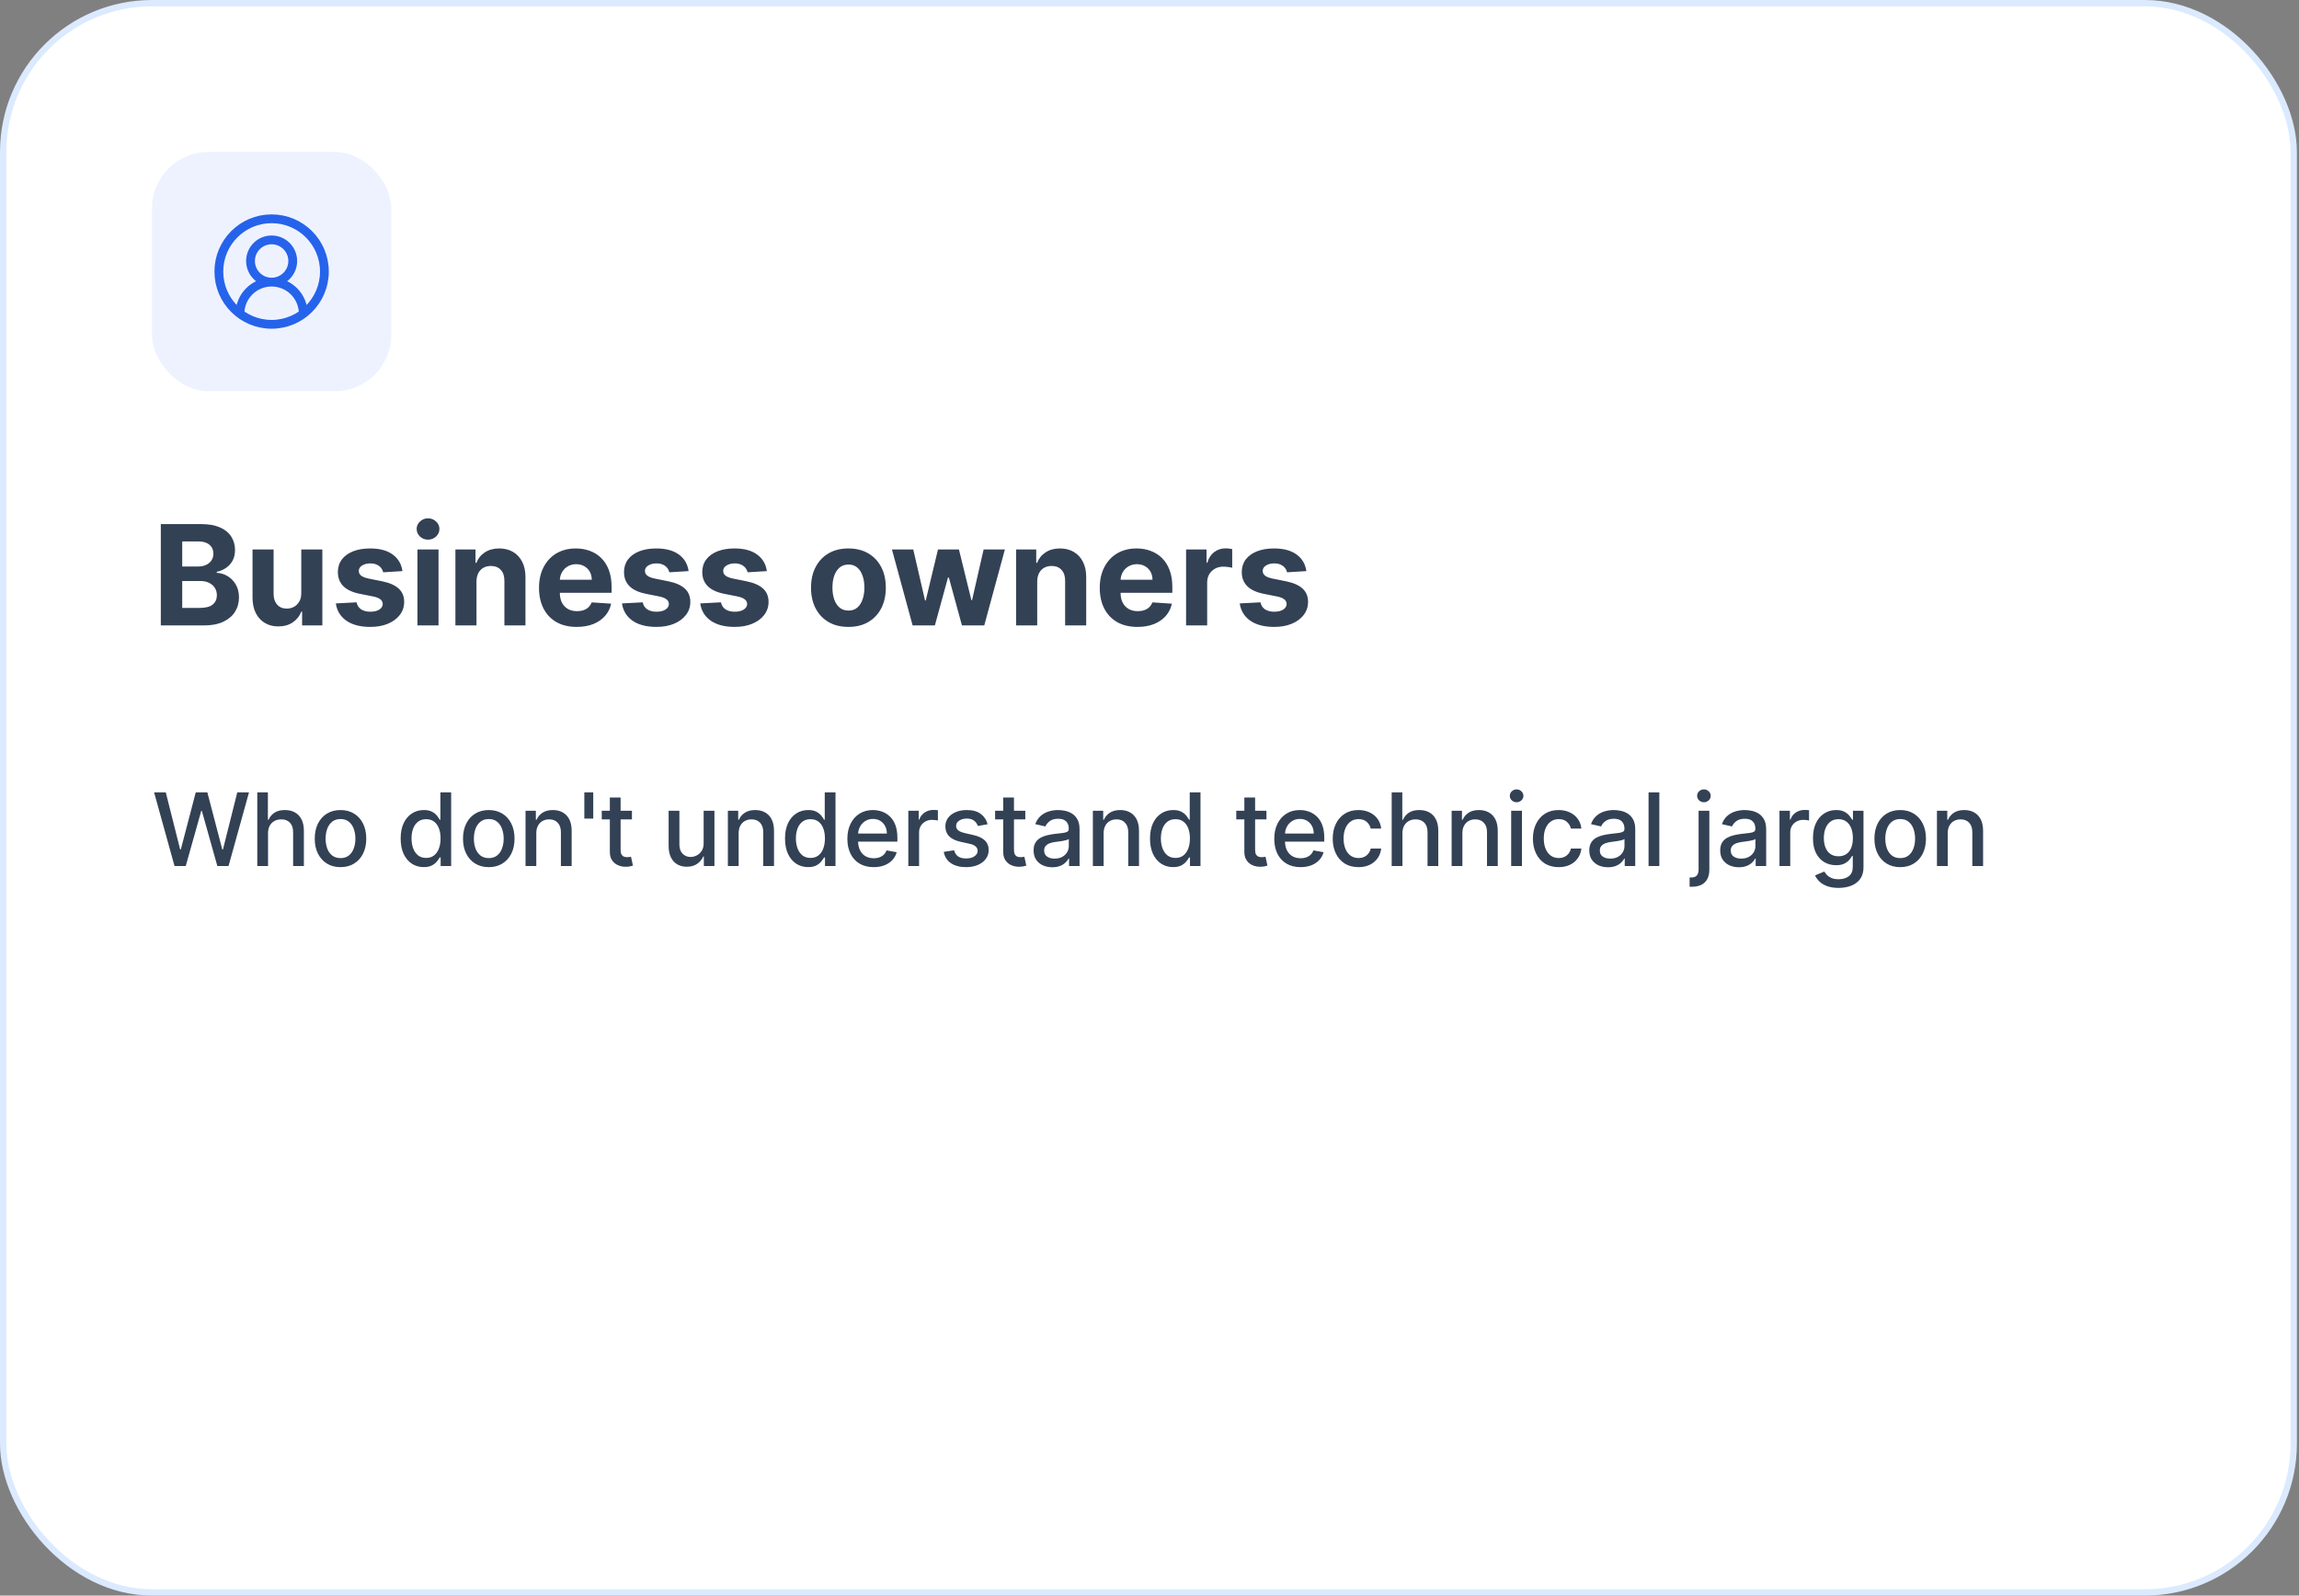 <?xml version="1.0" encoding="UTF-8"?> <svg xmlns="http://www.w3.org/2000/svg" width="363" height="252" viewBox="0 0 363 252" fill="none"><rect x="0" y="0" width="363" height="252" fill="#808080" stroke="none"/><rect x="0.5" y="0.5" width="361.667" height="251" rx="23.5" fill="white"></rect><rect x="0.5" y="0.5" width="361.667" height="251" rx="23.5" stroke="#DBEAFE"></rect><rect x="24" y="24" width="37.778" height="37.778" rx="8.889" fill="#EEF2FF"></rect><path d="M47.888 49.555C47.888 48.229 47.361 46.957 46.424 46.019C45.486 45.081 44.214 44.555 42.888 44.555M42.888 44.555C41.562 44.555 40.29 45.081 39.352 46.019C38.415 46.957 37.888 48.229 37.888 49.555M42.888 44.555C44.729 44.555 46.221 43.062 46.221 41.221C46.221 39.38 44.729 37.888 42.888 37.888C41.047 37.888 39.555 39.38 39.555 41.221C39.555 43.062 41.047 44.555 42.888 44.555ZM51.221 42.888C51.221 47.49 47.49 51.221 42.888 51.221C38.286 51.221 34.555 47.49 34.555 42.888C34.555 38.286 38.286 34.555 42.888 34.555C47.49 34.555 51.221 38.286 51.221 42.888Z" stroke="#2563EB" stroke-width="1.389" stroke-linecap="round" stroke-linejoin="round"></path><path d="M25.391 98.777V82.777H31.797C32.974 82.777 33.956 82.952 34.742 83.301C35.529 83.65 36.12 84.134 36.516 84.754C36.911 85.368 37.109 86.077 37.109 86.879C37.109 87.504 36.984 88.053 36.734 88.527C36.484 88.996 36.141 89.382 35.703 89.684C35.271 89.981 34.776 90.191 34.219 90.316V90.473C34.828 90.499 35.398 90.671 35.93 90.988C36.466 91.306 36.901 91.751 37.234 92.324C37.568 92.892 37.734 93.569 37.734 94.356C37.734 95.204 37.523 95.962 37.102 96.629C36.685 97.29 36.068 97.814 35.25 98.199C34.432 98.585 33.425 98.777 32.227 98.777H25.391ZM28.773 96.012H31.531C32.474 96.012 33.161 95.832 33.594 95.473C34.026 95.108 34.242 94.624 34.242 94.019C34.242 93.577 34.135 93.186 33.922 92.848C33.708 92.509 33.404 92.243 33.008 92.051C32.617 91.858 32.151 91.762 31.609 91.762H28.773V96.012ZM28.773 89.473H31.281C31.745 89.473 32.156 89.392 32.516 89.231C32.88 89.064 33.167 88.829 33.375 88.527C33.589 88.225 33.695 87.863 33.695 87.441C33.695 86.863 33.49 86.397 33.078 86.043C32.672 85.689 32.094 85.512 31.344 85.512H28.773V89.473ZM47.568 93.668V86.777H50.897V98.777H47.701V96.598H47.576C47.305 97.301 46.855 97.866 46.225 98.293C45.6 98.72 44.837 98.934 43.935 98.934C43.133 98.934 42.428 98.751 41.818 98.387C41.209 98.022 40.732 97.504 40.389 96.832C40.05 96.16 39.878 95.356 39.873 94.418V86.777H43.201V93.824C43.206 94.533 43.397 95.092 43.772 95.504C44.147 95.915 44.649 96.121 45.279 96.121C45.68 96.121 46.055 96.03 46.404 95.848C46.753 95.66 47.035 95.384 47.248 95.019C47.467 94.655 47.574 94.204 47.568 93.668ZM63.543 90.199L60.496 90.387C60.444 90.126 60.332 89.892 60.16 89.684C59.988 89.47 59.762 89.301 59.48 89.176C59.204 89.046 58.874 88.981 58.488 88.981C57.973 88.981 57.538 89.09 57.184 89.309C56.829 89.522 56.652 89.809 56.652 90.168C56.652 90.454 56.767 90.697 56.996 90.894C57.225 91.092 57.618 91.251 58.176 91.371L60.348 91.809C61.514 92.048 62.384 92.434 62.957 92.965C63.53 93.496 63.816 94.194 63.816 95.059C63.816 95.845 63.585 96.535 63.121 97.129C62.663 97.723 62.033 98.186 61.23 98.519C60.434 98.848 59.514 99.012 58.473 99.012C56.884 99.012 55.618 98.681 54.676 98.019C53.738 97.353 53.189 96.447 53.027 95.301L56.301 95.129C56.4 95.613 56.639 95.983 57.02 96.238C57.4 96.488 57.887 96.613 58.48 96.613C59.064 96.613 59.533 96.501 59.887 96.277C60.246 96.048 60.428 95.754 60.434 95.394C60.428 95.092 60.301 94.845 60.051 94.652C59.801 94.454 59.415 94.303 58.895 94.199L56.816 93.785C55.645 93.551 54.772 93.144 54.199 92.566C53.632 91.988 53.348 91.251 53.348 90.356C53.348 89.585 53.556 88.921 53.973 88.363C54.395 87.806 54.986 87.376 55.746 87.074C56.512 86.772 57.408 86.621 58.434 86.621C59.949 86.621 61.142 86.941 62.012 87.582C62.887 88.223 63.397 89.095 63.543 90.199ZM65.912 98.777V86.777H69.24V98.777H65.912ZM67.584 85.231C67.089 85.231 66.665 85.066 66.311 84.738C65.962 84.405 65.787 84.007 65.787 83.543C65.787 83.085 65.962 82.691 66.311 82.363C66.665 82.03 67.089 81.863 67.584 81.863C68.079 81.863 68.501 82.03 68.85 82.363C69.204 82.691 69.381 83.085 69.381 83.543C69.381 84.007 69.204 84.405 68.85 84.738C68.501 85.066 68.079 85.231 67.584 85.231ZM75.234 91.84V98.777H71.906V86.777H75.078V88.894H75.219C75.484 88.197 75.93 87.644 76.555 87.238C77.18 86.827 77.938 86.621 78.828 86.621C79.662 86.621 80.388 86.803 81.008 87.168C81.628 87.533 82.109 88.053 82.453 88.731C82.797 89.402 82.969 90.204 82.969 91.137V98.777H79.641V91.731C79.646 90.996 79.458 90.423 79.078 90.012C78.698 89.595 78.174 89.387 77.508 89.387C77.06 89.387 76.664 89.483 76.32 89.676C75.982 89.868 75.716 90.15 75.523 90.519C75.336 90.884 75.24 91.324 75.234 91.84ZM91.061 99.012C89.826 99.012 88.764 98.762 87.873 98.262C86.988 97.757 86.305 97.043 85.826 96.121C85.347 95.194 85.107 94.098 85.107 92.832C85.107 91.598 85.347 90.514 85.826 89.582C86.305 88.65 86.98 87.923 87.85 87.402C88.725 86.882 89.751 86.621 90.928 86.621C91.719 86.621 92.456 86.749 93.139 87.004C93.826 87.254 94.425 87.632 94.936 88.137C95.451 88.642 95.852 89.277 96.139 90.043C96.425 90.803 96.568 91.694 96.568 92.715V93.629H86.436V91.566H93.436C93.436 91.087 93.331 90.663 93.123 90.293C92.915 89.923 92.626 89.634 92.256 89.426C91.891 89.212 91.467 89.106 90.982 89.106C90.477 89.106 90.029 89.223 89.639 89.457C89.253 89.686 88.951 89.996 88.732 90.387C88.514 90.772 88.402 91.202 88.397 91.676V93.637C88.397 94.231 88.506 94.743 88.725 95.176C88.949 95.608 89.264 95.941 89.67 96.176C90.076 96.41 90.558 96.527 91.115 96.527C91.485 96.527 91.824 96.475 92.131 96.371C92.438 96.267 92.701 96.111 92.92 95.902C93.139 95.694 93.305 95.439 93.42 95.137L96.498 95.34C96.342 96.079 96.022 96.725 95.537 97.277C95.058 97.824 94.438 98.251 93.678 98.559C92.922 98.861 92.05 99.012 91.061 99.012ZM108.725 90.199L105.678 90.387C105.626 90.126 105.514 89.892 105.342 89.684C105.17 89.47 104.943 89.301 104.662 89.176C104.386 89.046 104.055 88.981 103.67 88.981C103.154 88.981 102.719 89.09 102.365 89.309C102.011 89.522 101.834 89.809 101.834 90.168C101.834 90.454 101.949 90.697 102.178 90.894C102.407 91.092 102.8 91.251 103.357 91.371L105.529 91.809C106.696 92.048 107.566 92.434 108.139 92.965C108.712 93.496 108.998 94.194 108.998 95.059C108.998 95.845 108.766 96.535 108.303 97.129C107.844 97.723 107.214 98.186 106.412 98.519C105.615 98.848 104.696 99.012 103.654 99.012C102.066 99.012 100.8 98.681 99.857 98.019C98.92 97.353 98.37 96.447 98.209 95.301L101.482 95.129C101.581 95.613 101.821 95.983 102.201 96.238C102.581 96.488 103.068 96.613 103.662 96.613C104.245 96.613 104.714 96.501 105.068 96.277C105.428 96.048 105.61 95.754 105.615 95.394C105.61 95.092 105.482 94.845 105.232 94.652C104.982 94.454 104.597 94.303 104.076 94.199L101.998 93.785C100.826 93.551 99.954 93.144 99.381 92.566C98.813 91.988 98.529 91.251 98.529 90.356C98.529 89.585 98.738 88.921 99.154 88.363C99.576 87.806 100.167 87.376 100.928 87.074C101.693 86.772 102.589 86.621 103.615 86.621C105.131 86.621 106.324 86.941 107.193 87.582C108.068 88.223 108.579 89.095 108.725 90.199ZM121.078 90.199L118.031 90.387C117.979 90.126 117.867 89.892 117.695 89.684C117.523 89.47 117.297 89.301 117.016 89.176C116.74 89.046 116.409 88.981 116.023 88.981C115.508 88.981 115.073 89.09 114.719 89.309C114.365 89.522 114.188 89.809 114.188 90.168C114.188 90.454 114.302 90.697 114.531 90.894C114.76 91.092 115.154 91.251 115.711 91.371L117.883 91.809C119.049 92.048 119.919 92.434 120.492 92.965C121.065 93.496 121.352 94.194 121.352 95.059C121.352 95.845 121.12 96.535 120.656 97.129C120.198 97.723 119.568 98.186 118.766 98.519C117.969 98.848 117.049 99.012 116.008 99.012C114.419 99.012 113.154 98.681 112.211 98.019C111.273 97.353 110.724 96.447 110.563 95.301L113.836 95.129C113.935 95.613 114.174 95.983 114.555 96.238C114.935 96.488 115.422 96.613 116.016 96.613C116.599 96.613 117.068 96.501 117.422 96.277C117.781 96.048 117.964 95.754 117.969 95.394C117.964 95.092 117.836 94.845 117.586 94.652C117.336 94.454 116.951 94.303 116.43 94.199L114.352 93.785C113.18 93.551 112.307 93.144 111.734 92.566C111.167 91.988 110.883 91.251 110.883 90.356C110.883 89.585 111.091 88.921 111.508 88.363C111.93 87.806 112.521 87.376 113.281 87.074C114.047 86.772 114.943 86.621 115.969 86.621C117.484 86.621 118.677 86.941 119.547 87.582C120.422 88.223 120.932 89.095 121.078 90.199ZM133.961 99.012C132.747 99.012 131.698 98.754 130.813 98.238C129.932 97.717 129.253 96.993 128.773 96.066C128.294 95.134 128.055 94.053 128.055 92.824C128.055 91.585 128.294 90.501 128.773 89.574C129.253 88.642 129.932 87.918 130.813 87.402C131.698 86.882 132.747 86.621 133.961 86.621C135.174 86.621 136.221 86.882 137.102 87.402C137.987 87.918 138.669 88.642 139.148 89.574C139.628 90.501 139.867 91.585 139.867 92.824C139.867 94.053 139.628 95.134 139.148 96.066C138.669 96.993 137.987 97.717 137.102 98.238C136.221 98.754 135.174 99.012 133.961 99.012ZM133.977 96.434C134.529 96.434 134.99 96.277 135.359 95.965C135.729 95.647 136.008 95.215 136.195 94.668C136.388 94.121 136.484 93.499 136.484 92.801C136.484 92.103 136.388 91.481 136.195 90.934C136.008 90.387 135.729 89.954 135.359 89.637C134.99 89.319 134.529 89.16 133.977 89.16C133.419 89.16 132.951 89.319 132.57 89.637C132.195 89.954 131.911 90.387 131.719 90.934C131.531 91.481 131.438 92.103 131.438 92.801C131.438 93.499 131.531 94.121 131.719 94.668C131.911 95.215 132.195 95.647 132.57 95.965C132.951 96.277 133.419 96.434 133.977 96.434ZM144.098 98.777L140.832 86.777H144.199L146.059 94.84H146.168L148.105 86.777H151.41L153.379 94.793H153.48L155.309 86.777H158.668L155.41 98.777H151.887L149.824 91.231H149.676L147.613 98.777H144.098ZM163.771 91.84V98.777H160.443V86.777H163.615V88.894H163.756C164.021 88.197 164.467 87.644 165.092 87.238C165.717 86.827 166.475 86.621 167.365 86.621C168.199 86.621 168.925 86.803 169.545 87.168C170.165 87.533 170.646 88.053 170.99 88.731C171.334 89.402 171.506 90.204 171.506 91.137V98.777H168.178V91.731C168.183 90.996 167.995 90.423 167.615 90.012C167.235 89.595 166.712 89.387 166.045 89.387C165.597 89.387 165.201 89.483 164.857 89.676C164.519 89.868 164.253 90.15 164.061 90.519C163.873 90.884 163.777 91.324 163.771 91.84ZM179.598 99.012C178.363 99.012 177.301 98.762 176.41 98.262C175.525 97.757 174.842 97.043 174.363 96.121C173.884 95.194 173.645 94.098 173.645 92.832C173.645 91.598 173.884 90.514 174.363 89.582C174.842 88.65 175.517 87.923 176.387 87.402C177.262 86.882 178.288 86.621 179.465 86.621C180.257 86.621 180.993 86.749 181.676 87.004C182.363 87.254 182.962 87.632 183.473 88.137C183.988 88.642 184.389 89.277 184.676 90.043C184.962 90.803 185.105 91.694 185.105 92.715V93.629H174.973V91.566H181.973C181.973 91.087 181.868 90.663 181.66 90.293C181.452 89.923 181.163 89.634 180.793 89.426C180.428 89.212 180.004 89.106 179.52 89.106C179.014 89.106 178.566 89.223 178.176 89.457C177.79 89.686 177.488 89.996 177.27 90.387C177.051 90.772 176.939 91.202 176.934 91.676V93.637C176.934 94.231 177.043 94.743 177.262 95.176C177.486 95.608 177.801 95.941 178.207 96.176C178.613 96.41 179.095 96.527 179.652 96.527C180.022 96.527 180.361 96.475 180.668 96.371C180.975 96.267 181.238 96.111 181.457 95.902C181.676 95.694 181.842 95.439 181.957 95.137L185.035 95.34C184.879 96.079 184.559 96.725 184.074 97.277C183.595 97.824 182.975 98.251 182.215 98.559C181.46 98.861 180.587 99.012 179.598 99.012ZM187.277 98.777V86.777H190.504V88.871H190.629C190.848 88.126 191.215 87.564 191.73 87.184C192.246 86.798 192.84 86.606 193.512 86.606C193.678 86.606 193.858 86.616 194.051 86.637C194.243 86.658 194.413 86.686 194.559 86.723V89.676C194.402 89.629 194.186 89.587 193.91 89.551C193.634 89.514 193.382 89.496 193.152 89.496C192.663 89.496 192.225 89.603 191.84 89.816C191.46 90.025 191.158 90.316 190.934 90.691C190.715 91.066 190.605 91.499 190.605 91.988V98.777H187.277ZM206.264 90.199L203.217 90.387C203.165 90.126 203.053 89.892 202.881 89.684C202.709 89.47 202.482 89.301 202.201 89.176C201.925 89.046 201.594 88.981 201.209 88.981C200.693 88.981 200.258 89.09 199.904 89.309C199.55 89.522 199.373 89.809 199.373 90.168C199.373 90.454 199.488 90.697 199.717 90.894C199.946 91.092 200.339 91.251 200.896 91.371L203.068 91.809C204.235 92.048 205.105 92.434 205.678 92.965C206.251 93.496 206.537 94.194 206.537 95.059C206.537 95.845 206.305 96.535 205.842 97.129C205.383 97.723 204.753 98.186 203.951 98.519C203.154 98.848 202.235 99.012 201.193 99.012C199.605 99.012 198.339 98.681 197.396 98.019C196.459 97.353 195.91 96.447 195.748 95.301L199.021 95.129C199.12 95.613 199.36 95.983 199.74 96.238C200.12 96.488 200.607 96.613 201.201 96.613C201.785 96.613 202.253 96.501 202.607 96.277C202.967 96.048 203.149 95.754 203.154 95.394C203.149 95.092 203.021 94.845 202.771 94.652C202.521 94.454 202.136 94.303 201.615 94.199L199.537 93.785C198.365 93.551 197.493 93.144 196.92 92.566C196.352 91.988 196.068 91.251 196.068 90.356C196.068 89.585 196.277 88.921 196.693 88.363C197.115 87.806 197.706 87.376 198.467 87.074C199.232 86.772 200.128 86.621 201.154 86.621C202.67 86.621 203.863 86.941 204.732 87.582C205.607 88.223 206.118 89.095 206.264 90.199Z" fill="#334155"></path><path d="M27.557 136.777L24.329 125.141H26.176L28.443 134.152H28.551L30.909 125.141H32.739L35.097 134.158H35.205L37.466 125.141H39.318L36.085 136.777H34.318L31.869 128.061H31.778L29.329 136.777H27.557ZM42.322 131.596V136.777H40.623V125.141H42.299V129.471H42.407C42.611 129.001 42.924 128.628 43.344 128.351C43.765 128.075 44.314 127.936 44.992 127.936C45.59 127.936 46.113 128.06 46.56 128.306C47.011 128.552 47.359 128.919 47.606 129.408C47.856 129.893 47.981 130.499 47.981 131.226V136.777H46.282V131.431C46.282 130.791 46.117 130.294 45.787 129.942C45.458 129.586 45 129.408 44.412 129.408C44.011 129.408 43.651 129.493 43.333 129.664C43.019 129.834 42.77 130.084 42.589 130.414C42.41 130.739 42.322 131.133 42.322 131.596ZM53.764 136.953C52.946 136.953 52.232 136.766 51.622 136.391C51.012 136.016 50.538 135.491 50.201 134.817C49.864 134.143 49.696 133.355 49.696 132.453C49.696 131.548 49.864 130.757 50.201 130.078C50.538 129.4 51.012 128.874 51.622 128.499C52.232 128.124 52.946 127.936 53.764 127.936C54.582 127.936 55.296 128.124 55.906 128.499C56.516 128.874 56.989 129.4 57.326 130.078C57.663 130.757 57.832 131.548 57.832 132.453C57.832 133.355 57.663 134.143 57.326 134.817C56.989 135.491 56.516 136.016 55.906 136.391C55.296 136.766 54.582 136.953 53.764 136.953ZM53.77 135.527C54.3 135.527 54.739 135.387 55.088 135.107C55.436 134.827 55.694 134.453 55.86 133.988C56.031 133.522 56.116 133.008 56.116 132.448C56.116 131.891 56.031 131.38 55.86 130.914C55.694 130.444 55.436 130.067 55.088 129.783C54.739 129.499 54.3 129.357 53.77 129.357C53.235 129.357 52.792 129.499 52.44 129.783C52.092 130.067 51.832 130.444 51.661 130.914C51.495 131.38 51.411 131.891 51.411 132.448C51.411 133.008 51.495 133.522 51.661 133.988C51.832 134.453 52.092 134.827 52.44 135.107C52.792 135.387 53.235 135.527 53.77 135.527ZM66.91 136.948C66.205 136.948 65.576 136.768 65.023 136.408C64.474 136.044 64.042 135.527 63.728 134.857C63.417 134.183 63.262 133.374 63.262 132.431C63.262 131.488 63.419 130.681 63.734 130.01C64.052 129.34 64.487 128.827 65.04 128.471C65.593 128.114 66.22 127.936 66.921 127.936C67.463 127.936 67.898 128.027 68.228 128.209C68.561 128.387 68.819 128.596 69.001 128.834C69.186 129.073 69.33 129.283 69.432 129.465H69.535V125.141H71.234V136.777H69.575V135.419H69.432C69.33 135.605 69.182 135.817 68.989 136.056C68.8 136.294 68.538 136.503 68.205 136.681C67.872 136.859 67.44 136.948 66.91 136.948ZM67.285 135.499C67.773 135.499 68.186 135.37 68.523 135.113C68.864 134.851 69.122 134.489 69.296 134.027C69.474 133.565 69.563 133.027 69.563 132.414C69.563 131.808 69.476 131.277 69.302 130.823C69.127 130.368 68.872 130.014 68.535 129.76C68.198 129.507 67.781 129.38 67.285 129.38C66.773 129.38 66.347 129.512 66.006 129.777C65.665 130.042 65.408 130.404 65.234 130.863C65.063 131.321 64.978 131.838 64.978 132.414C64.978 132.997 65.065 133.522 65.239 133.988C65.413 134.453 65.671 134.823 66.012 135.096C66.357 135.364 66.781 135.499 67.285 135.499ZM77.174 136.953C76.356 136.953 75.642 136.766 75.032 136.391C74.422 136.016 73.949 135.491 73.612 134.817C73.275 134.143 73.106 133.355 73.106 132.453C73.106 131.548 73.275 130.757 73.612 130.078C73.949 129.4 74.422 128.874 75.032 128.499C75.642 128.124 76.356 127.936 77.174 127.936C77.993 127.936 78.707 128.124 79.317 128.499C79.926 128.874 80.4 129.4 80.737 130.078C81.074 130.757 81.243 131.548 81.243 132.453C81.243 133.355 81.074 134.143 80.737 134.817C80.4 135.491 79.926 136.016 79.317 136.391C78.707 136.766 77.993 136.953 77.174 136.953ZM77.18 135.527C77.71 135.527 78.15 135.387 78.498 135.107C78.847 134.827 79.104 134.453 79.271 133.988C79.442 133.522 79.527 133.008 79.527 132.448C79.527 131.891 79.442 131.38 79.271 130.914C79.104 130.444 78.847 130.067 78.498 129.783C78.15 129.499 77.71 129.357 77.18 129.357C76.646 129.357 76.203 129.499 75.851 129.783C75.502 130.067 75.243 130.444 75.072 130.914C74.906 131.38 74.822 131.891 74.822 132.448C74.822 133.008 74.906 133.522 75.072 133.988C75.243 134.453 75.502 134.827 75.851 135.107C76.203 135.387 76.646 135.527 77.18 135.527ZM84.678 131.596V136.777H82.979V128.05H84.61V129.471H84.718C84.918 129.008 85.233 128.637 85.661 128.357C86.093 128.077 86.636 127.936 87.291 127.936C87.886 127.936 88.407 128.061 88.854 128.311C89.301 128.558 89.647 128.925 89.894 129.414C90.14 129.902 90.263 130.507 90.263 131.226V136.777H88.564V131.431C88.564 130.798 88.399 130.304 88.07 129.948C87.74 129.588 87.288 129.408 86.712 129.408C86.318 129.408 85.968 129.493 85.661 129.664C85.358 129.834 85.117 130.084 84.939 130.414C84.765 130.739 84.678 131.133 84.678 131.596ZM93.671 125.141V129.283H92.262V125.141H93.671ZM99.78 128.05V129.414H95.013V128.05H99.78ZM96.291 125.959H97.99V134.215C97.99 134.544 98.039 134.792 98.138 134.959C98.236 135.122 98.363 135.234 98.518 135.294C98.677 135.351 98.85 135.38 99.035 135.38C99.172 135.38 99.291 135.37 99.393 135.351C99.496 135.332 99.575 135.317 99.632 135.306L99.939 136.709C99.84 136.747 99.7 136.785 99.518 136.823C99.337 136.864 99.109 136.887 98.837 136.891C98.389 136.899 97.973 136.819 97.587 136.652C97.2 136.486 96.888 136.228 96.649 135.88C96.41 135.531 96.291 135.094 96.291 134.567V125.959ZM111.102 133.158V128.05H112.806V136.777H111.136V135.266H111.045C110.844 135.732 110.522 136.12 110.079 136.431C109.64 136.738 109.092 136.891 108.437 136.891C107.876 136.891 107.38 136.768 106.948 136.522C106.52 136.272 106.183 135.902 105.937 135.414C105.695 134.925 105.573 134.321 105.573 133.601V128.05H107.272V133.397C107.272 133.991 107.437 134.465 107.766 134.817C108.096 135.169 108.524 135.346 109.051 135.346C109.369 135.346 109.685 135.266 109.999 135.107C110.318 134.948 110.581 134.707 110.789 134.385C111.001 134.063 111.105 133.654 111.102 133.158ZM116.628 131.596V136.777H114.929V128.05H116.56V129.471H116.668C116.868 129.008 117.183 128.637 117.611 128.357C118.043 128.077 118.586 127.936 119.241 127.936C119.836 127.936 120.357 128.061 120.804 128.311C121.251 128.558 121.597 128.925 121.844 129.414C122.09 129.902 122.213 130.507 122.213 131.226V136.777H120.514V131.431C120.514 130.798 120.349 130.304 120.02 129.948C119.69 129.588 119.238 129.408 118.662 129.408C118.268 129.408 117.918 129.493 117.611 129.664C117.308 129.834 117.067 130.084 116.889 130.414C116.715 130.739 116.628 131.133 116.628 131.596ZM127.598 136.948C126.894 136.948 126.265 136.768 125.712 136.408C125.163 136.044 124.731 135.527 124.417 134.857C124.106 134.183 123.951 133.374 123.951 132.431C123.951 131.488 124.108 130.681 124.422 130.01C124.741 129.34 125.176 128.827 125.729 128.471C126.282 128.114 126.909 127.936 127.61 127.936C128.151 127.936 128.587 128.027 128.917 128.209C129.25 128.387 129.508 128.596 129.689 128.834C129.875 129.073 130.019 129.283 130.121 129.465H130.223V125.141H131.922V136.777H130.263V135.419H130.121C130.019 135.605 129.871 135.817 129.678 136.056C129.489 136.294 129.227 136.503 128.894 136.681C128.561 136.859 128.129 136.948 127.598 136.948ZM127.973 135.499C128.462 135.499 128.875 135.37 129.212 135.113C129.553 134.851 129.811 134.489 129.985 134.027C130.163 133.565 130.252 133.027 130.252 132.414C130.252 131.808 130.165 131.277 129.991 130.823C129.816 130.368 129.561 130.014 129.223 129.76C128.886 129.507 128.47 129.38 127.973 129.38C127.462 129.38 127.036 129.512 126.695 129.777C126.354 130.042 126.097 130.404 125.922 130.863C125.752 131.321 125.667 131.838 125.667 132.414C125.667 132.997 125.754 133.522 125.928 133.988C126.102 134.453 126.36 134.823 126.701 135.096C127.045 135.364 127.47 135.499 127.973 135.499ZM137.948 136.953C137.089 136.953 136.348 136.77 135.727 136.402C135.109 136.031 134.632 135.51 134.295 134.84C133.962 134.166 133.795 133.376 133.795 132.471C133.795 131.577 133.962 130.789 134.295 130.107C134.632 129.425 135.102 128.893 135.704 128.51C136.31 128.128 137.018 127.936 137.829 127.936C138.322 127.936 138.799 128.018 139.261 128.181C139.723 128.344 140.138 128.599 140.505 128.948C140.873 129.296 141.162 129.749 141.375 130.306C141.587 130.859 141.693 131.531 141.693 132.323V132.925H134.755V131.652H140.028C140.028 131.205 139.937 130.81 139.755 130.465C139.573 130.116 139.318 129.842 138.988 129.641C138.662 129.44 138.28 129.34 137.84 129.34C137.363 129.34 136.947 129.457 136.59 129.692C136.238 129.923 135.965 130.226 135.772 130.601C135.583 130.972 135.488 131.376 135.488 131.811V132.806C135.488 133.389 135.59 133.885 135.795 134.294C136.003 134.703 136.293 135.016 136.664 135.232C137.036 135.444 137.469 135.55 137.965 135.55C138.287 135.55 138.581 135.505 138.846 135.414C139.111 135.319 139.34 135.179 139.534 134.993C139.727 134.808 139.875 134.578 139.977 134.306L141.585 134.596C141.456 135.069 141.225 135.484 140.892 135.84C140.562 136.192 140.147 136.467 139.647 136.664C139.151 136.857 138.585 136.953 137.948 136.953ZM143.418 136.777V128.05H145.06V129.436H145.151C145.31 128.967 145.59 128.597 145.992 128.328C146.397 128.056 146.855 127.919 147.367 127.919C147.473 127.919 147.598 127.923 147.742 127.931C147.889 127.938 148.005 127.948 148.088 127.959V129.584C148.02 129.565 147.899 129.544 147.724 129.522C147.55 129.495 147.376 129.482 147.202 129.482C146.8 129.482 146.442 129.567 146.128 129.738C145.817 129.904 145.571 130.137 145.389 130.436C145.207 130.732 145.117 131.069 145.117 131.448V136.777H143.418ZM155.938 130.181L154.398 130.453C154.334 130.257 154.232 130.069 154.091 129.891C153.955 129.713 153.77 129.567 153.535 129.453C153.3 129.34 153.006 129.283 152.654 129.283C152.173 129.283 151.771 129.391 151.449 129.607C151.127 129.819 150.966 130.094 150.966 130.431C150.966 130.722 151.074 130.957 151.29 131.135C151.506 131.313 151.855 131.459 152.336 131.573L153.722 131.891C154.525 132.077 155.124 132.363 155.518 132.749C155.912 133.135 156.109 133.637 156.109 134.255C156.109 134.777 155.957 135.243 155.654 135.652C155.355 136.058 154.936 136.376 154.398 136.607C153.864 136.838 153.245 136.953 152.54 136.953C151.563 136.953 150.766 136.745 150.148 136.328C149.531 135.908 149.152 135.311 149.012 134.539L150.654 134.289C150.756 134.717 150.966 135.041 151.285 135.26C151.603 135.476 152.018 135.584 152.529 135.584C153.086 135.584 153.531 135.469 153.864 135.238C154.198 135.003 154.364 134.717 154.364 134.38C154.364 134.107 154.262 133.878 154.057 133.692C153.857 133.507 153.548 133.366 153.131 133.272L151.654 132.948C150.84 132.762 150.237 132.467 149.847 132.061C149.461 131.656 149.268 131.143 149.268 130.522C149.268 130.007 149.412 129.556 149.699 129.169C149.987 128.783 150.385 128.482 150.893 128.266C151.4 128.046 151.982 127.936 152.637 127.936C153.58 127.936 154.323 128.141 154.864 128.55C155.406 128.955 155.764 129.499 155.938 130.181ZM161.89 128.05V129.414H157.123V128.05H161.89ZM158.402 125.959H160.101V134.215C160.101 134.544 160.15 134.792 160.248 134.959C160.347 135.122 160.474 135.234 160.629 135.294C160.788 135.351 160.96 135.38 161.146 135.38C161.282 135.38 161.402 135.37 161.504 135.351C161.606 135.332 161.686 135.317 161.743 135.306L162.049 136.709C161.951 136.747 161.811 136.785 161.629 136.823C161.447 136.864 161.22 136.887 160.947 136.891C160.5 136.899 160.083 136.819 159.697 136.652C159.311 136.486 158.998 136.228 158.76 135.88C158.521 135.531 158.402 135.094 158.402 134.567V125.959ZM166.149 136.971C165.596 136.971 165.096 136.868 164.649 136.664C164.202 136.455 163.848 136.154 163.587 135.76C163.329 135.366 163.2 134.883 163.2 134.311C163.2 133.819 163.295 133.414 163.485 133.096C163.674 132.777 163.93 132.525 164.252 132.34C164.574 132.154 164.933 132.014 165.331 131.919C165.729 131.825 166.134 131.753 166.547 131.703C167.07 131.643 167.494 131.594 167.82 131.556C168.146 131.514 168.382 131.448 168.53 131.357C168.678 131.266 168.752 131.118 168.752 130.914V130.874C168.752 130.378 168.611 129.993 168.331 129.721C168.055 129.448 167.642 129.311 167.092 129.311C166.521 129.311 166.07 129.438 165.74 129.692C165.414 129.942 165.189 130.221 165.064 130.527L163.467 130.164C163.657 129.633 163.933 129.205 164.297 128.88C164.664 128.55 165.087 128.311 165.564 128.164C166.041 128.012 166.543 127.936 167.07 127.936C167.418 127.936 167.788 127.978 168.178 128.061C168.572 128.141 168.939 128.289 169.28 128.505C169.625 128.721 169.907 129.029 170.127 129.431C170.346 129.828 170.456 130.346 170.456 130.982V136.777H168.797V135.584H168.729C168.619 135.804 168.454 136.02 168.235 136.232C168.015 136.444 167.733 136.62 167.388 136.76C167.043 136.9 166.63 136.971 166.149 136.971ZM166.519 135.607C166.988 135.607 167.39 135.514 167.723 135.328C168.06 135.143 168.316 134.9 168.49 134.601C168.668 134.298 168.757 133.974 168.757 133.63V132.505C168.697 132.565 168.579 132.622 168.405 132.675C168.235 132.724 168.039 132.768 167.82 132.806C167.6 132.84 167.386 132.872 167.178 132.902C166.969 132.929 166.795 132.952 166.655 132.971C166.325 133.012 166.024 133.082 165.752 133.181C165.483 133.279 165.267 133.421 165.104 133.607C164.945 133.789 164.865 134.031 164.865 134.334C164.865 134.755 165.021 135.073 165.331 135.289C165.642 135.501 166.038 135.607 166.519 135.607ZM174.258 131.596V136.777H172.559V128.05H174.19V129.471H174.298C174.498 129.008 174.813 128.637 175.241 128.357C175.673 128.077 176.216 127.936 176.871 127.936C177.466 127.936 177.987 128.061 178.434 128.311C178.881 128.558 179.227 128.925 179.474 129.414C179.72 129.902 179.843 130.507 179.843 131.226V136.777H178.144V131.431C178.144 130.798 177.979 130.304 177.65 129.948C177.32 129.588 176.868 129.408 176.292 129.408C175.898 129.408 175.548 129.493 175.241 129.664C174.938 129.834 174.697 130.084 174.519 130.414C174.345 130.739 174.258 131.133 174.258 131.596ZM185.228 136.948C184.524 136.948 183.895 136.768 183.342 136.408C182.793 136.044 182.361 135.527 182.047 134.857C181.736 134.183 181.581 133.374 181.581 132.431C181.581 131.488 181.738 130.681 182.052 130.01C182.371 129.34 182.806 128.827 183.359 128.471C183.912 128.114 184.539 127.936 185.24 127.936C185.782 127.936 186.217 128.027 186.547 128.209C186.88 128.387 187.138 128.596 187.319 128.834C187.505 129.073 187.649 129.283 187.751 129.465H187.853V125.141H189.552V136.777H187.893V135.419H187.751C187.649 135.605 187.501 135.817 187.308 136.056C187.119 136.294 186.857 136.503 186.524 136.681C186.191 136.859 185.759 136.948 185.228 136.948ZM185.603 135.499C186.092 135.499 186.505 135.37 186.842 135.113C187.183 134.851 187.441 134.489 187.615 134.027C187.793 133.565 187.882 133.027 187.882 132.414C187.882 131.808 187.795 131.277 187.621 130.823C187.446 130.368 187.191 130.014 186.853 129.76C186.516 129.507 186.1 129.38 185.603 129.38C185.092 129.38 184.666 129.512 184.325 129.777C183.984 130.042 183.727 130.404 183.552 130.863C183.382 131.321 183.297 131.838 183.297 132.414C183.297 132.997 183.384 133.522 183.558 133.988C183.732 134.453 183.99 134.823 184.331 135.096C184.675 135.364 185.1 135.499 185.603 135.499ZM199.965 128.05V129.414H195.198V128.05H199.965ZM196.477 125.959H198.176V134.215C198.176 134.544 198.225 134.792 198.323 134.959C198.422 135.122 198.549 135.234 198.704 135.294C198.863 135.351 199.035 135.38 199.221 135.38C199.357 135.38 199.477 135.37 199.579 135.351C199.681 135.332 199.761 135.317 199.818 135.306L200.124 136.709C200.026 136.747 199.886 136.785 199.704 136.823C199.522 136.864 199.295 136.887 199.022 136.891C198.575 136.899 198.158 136.819 197.772 136.652C197.386 136.486 197.073 136.228 196.835 135.88C196.596 135.531 196.477 135.094 196.477 134.567V125.959ZM205.352 136.953C204.492 136.953 203.752 136.77 203.131 136.402C202.513 136.031 202.036 135.51 201.699 134.84C201.365 134.166 201.199 133.376 201.199 132.471C201.199 131.577 201.365 130.789 201.699 130.107C202.036 129.425 202.506 128.893 203.108 128.51C203.714 128.128 204.422 127.936 205.233 127.936C205.725 127.936 206.203 128.018 206.665 128.181C207.127 128.344 207.542 128.599 207.909 128.948C208.276 129.296 208.566 129.749 208.778 130.306C208.99 130.859 209.096 131.531 209.096 132.323V132.925H202.159V131.652H207.432C207.432 131.205 207.341 130.81 207.159 130.465C206.977 130.116 206.721 129.842 206.392 129.641C206.066 129.44 205.684 129.34 205.244 129.34C204.767 129.34 204.35 129.457 203.994 129.692C203.642 129.923 203.369 130.226 203.176 130.601C202.987 130.972 202.892 131.376 202.892 131.811V132.806C202.892 133.389 202.994 133.885 203.199 134.294C203.407 134.703 203.697 135.016 204.068 135.232C204.439 135.444 204.873 135.55 205.369 135.55C205.691 135.55 205.985 135.505 206.25 135.414C206.515 135.319 206.744 135.179 206.937 134.993C207.131 134.808 207.278 134.578 207.381 134.306L208.989 134.596C208.86 135.069 208.629 135.484 208.295 135.84C207.966 136.192 207.551 136.467 207.051 136.664C206.555 136.857 205.989 136.953 205.352 136.953ZM214.498 136.953C213.653 136.953 212.926 136.762 212.316 136.38C211.71 135.993 211.244 135.461 210.918 134.783C210.592 134.105 210.429 133.328 210.429 132.453C210.429 131.567 210.596 130.785 210.929 130.107C211.263 129.425 211.732 128.893 212.338 128.51C212.945 128.128 213.659 127.936 214.481 127.936C215.143 127.936 215.734 128.06 216.253 128.306C216.772 128.548 217.191 128.889 217.509 129.328C217.831 129.768 218.022 130.281 218.083 130.868H216.429C216.338 130.459 216.13 130.107 215.804 129.811C215.482 129.516 215.051 129.368 214.509 129.368C214.035 129.368 213.621 129.493 213.265 129.743C212.912 129.989 212.638 130.342 212.441 130.8C212.244 131.255 212.145 131.792 212.145 132.414C212.145 133.05 212.242 133.599 212.435 134.061C212.628 134.524 212.901 134.882 213.253 135.135C213.609 135.389 214.028 135.516 214.509 135.516C214.831 135.516 215.123 135.457 215.384 135.34C215.649 135.219 215.871 135.046 216.049 134.823C216.231 134.599 216.357 134.33 216.429 134.016H218.083C218.022 134.58 217.838 135.084 217.532 135.527C217.225 135.971 216.814 136.319 216.299 136.573C215.787 136.827 215.187 136.953 214.498 136.953ZM221.438 131.596V136.777H219.74V125.141H221.416V129.471H221.524C221.728 129.001 222.041 128.628 222.461 128.351C222.882 128.075 223.431 127.936 224.109 127.936C224.707 127.936 225.23 128.06 225.677 128.306C226.128 128.552 226.476 128.919 226.723 129.408C226.973 129.893 227.098 130.499 227.098 131.226V136.777H225.399V131.431C225.399 130.791 225.234 130.294 224.904 129.942C224.575 129.586 224.116 129.408 223.529 129.408C223.128 129.408 222.768 129.493 222.45 129.664C222.135 129.834 221.887 130.084 221.705 130.414C221.527 130.739 221.438 131.133 221.438 131.596ZM230.903 131.596V136.777H229.205V128.05H230.835V129.471H230.943C231.144 129.008 231.458 128.637 231.886 128.357C232.318 128.077 232.862 127.936 233.517 127.936C234.112 127.936 234.633 128.061 235.08 128.311C235.527 128.558 235.873 128.925 236.119 129.414C236.366 129.902 236.489 130.507 236.489 131.226V136.777H234.79V131.431C234.79 130.798 234.625 130.304 234.295 129.948C233.966 129.588 233.513 129.408 232.938 129.408C232.544 129.408 232.193 129.493 231.886 129.664C231.583 129.834 231.343 130.084 231.165 130.414C230.991 130.739 230.903 131.133 230.903 131.596ZM238.607 136.777V128.05H240.306V136.777H238.607ZM239.465 126.703C239.17 126.703 238.916 126.605 238.704 126.408C238.495 126.207 238.391 125.969 238.391 125.692C238.391 125.412 238.495 125.173 238.704 124.976C238.916 124.775 239.17 124.675 239.465 124.675C239.76 124.675 240.012 124.775 240.221 124.976C240.433 125.173 240.539 125.412 240.539 125.692C240.539 125.969 240.433 126.207 240.221 126.408C240.012 126.605 239.76 126.703 239.465 126.703ZM246.108 136.953C245.263 136.953 244.536 136.762 243.926 136.38C243.32 135.993 242.854 135.461 242.528 134.783C242.202 134.105 242.039 133.328 242.039 132.453C242.039 131.567 242.206 130.785 242.539 130.107C242.873 129.425 243.342 128.893 243.948 128.51C244.555 128.128 245.269 127.936 246.091 127.936C246.753 127.936 247.344 128.06 247.863 128.306C248.382 128.548 248.801 128.889 249.119 129.328C249.441 129.768 249.632 130.281 249.693 130.868H248.039C247.948 130.459 247.74 130.107 247.414 129.811C247.092 129.516 246.661 129.368 246.119 129.368C245.645 129.368 245.231 129.493 244.875 129.743C244.522 129.989 244.248 130.342 244.051 130.8C243.854 131.255 243.755 131.792 243.755 132.414C243.755 133.05 243.852 133.599 244.045 134.061C244.238 134.524 244.511 134.882 244.863 135.135C245.219 135.389 245.638 135.516 246.119 135.516C246.441 135.516 246.733 135.457 246.994 135.34C247.259 135.219 247.481 135.046 247.659 134.823C247.841 134.599 247.967 134.33 248.039 134.016H249.693C249.632 134.58 249.448 135.084 249.142 135.527C248.835 135.971 248.424 136.319 247.909 136.573C247.397 136.827 246.797 136.953 246.108 136.953ZM253.889 136.971C253.336 136.971 252.836 136.868 252.389 136.664C251.942 136.455 251.588 136.154 251.327 135.76C251.069 135.366 250.94 134.883 250.94 134.311C250.94 133.819 251.035 133.414 251.225 133.096C251.414 132.777 251.67 132.525 251.992 132.34C252.314 132.154 252.673 132.014 253.071 131.919C253.469 131.825 253.874 131.753 254.287 131.703C254.81 131.643 255.234 131.594 255.56 131.556C255.886 131.514 256.122 131.448 256.27 131.357C256.418 131.266 256.492 131.118 256.492 130.914V130.874C256.492 130.378 256.351 129.993 256.071 129.721C255.795 129.448 255.382 129.311 254.833 129.311C254.261 129.311 253.81 129.438 253.48 129.692C253.154 129.942 252.929 130.221 252.804 130.527L251.208 130.164C251.397 129.633 251.673 129.205 252.037 128.88C252.404 128.55 252.827 128.311 253.304 128.164C253.781 128.012 254.283 127.936 254.81 127.936C255.158 127.936 255.528 127.978 255.918 128.061C256.312 128.141 256.679 128.289 257.02 128.505C257.365 128.721 257.647 129.029 257.867 129.431C258.086 129.828 258.196 130.346 258.196 130.982V136.777H256.537V135.584H256.469C256.359 135.804 256.194 136.02 255.975 136.232C255.755 136.444 255.473 136.62 255.128 136.76C254.783 136.9 254.37 136.971 253.889 136.971ZM254.259 135.607C254.728 135.607 255.13 135.514 255.463 135.328C255.8 135.143 256.056 134.9 256.23 134.601C256.408 134.298 256.497 133.974 256.497 133.63V132.505C256.437 132.565 256.319 132.622 256.145 132.675C255.975 132.724 255.779 132.768 255.56 132.806C255.34 132.84 255.126 132.872 254.918 132.902C254.709 132.929 254.535 132.952 254.395 132.971C254.065 133.012 253.764 133.082 253.492 133.181C253.223 133.279 253.007 133.421 252.844 133.607C252.685 133.789 252.605 134.031 252.605 134.334C252.605 134.755 252.761 135.073 253.071 135.289C253.382 135.501 253.778 135.607 254.259 135.607ZM261.998 125.141V136.777H260.299V125.141H261.998ZM268.198 128.05H269.897V137.346C269.897 137.929 269.79 138.421 269.578 138.823C269.37 139.224 269.059 139.529 268.647 139.738C268.237 139.946 267.732 140.05 267.129 140.05C267.069 140.05 267.012 140.05 266.959 140.05C266.902 140.05 266.843 140.048 266.783 140.044V138.584C266.836 138.584 266.883 138.584 266.925 138.584C266.963 138.584 267.006 138.584 267.056 138.584C267.457 138.584 267.747 138.476 267.925 138.26C268.107 138.048 268.198 137.739 268.198 137.334V128.05ZM269.039 126.703C268.743 126.703 268.489 126.605 268.277 126.408C268.069 126.207 267.965 125.969 267.965 125.692C267.965 125.412 268.069 125.173 268.277 124.976C268.489 124.775 268.743 124.675 269.039 124.675C269.334 124.675 269.586 124.775 269.794 124.976C270.006 125.173 270.112 125.412 270.112 125.692C270.112 125.969 270.006 126.207 269.794 126.408C269.586 126.605 269.334 126.703 269.039 126.703ZM274.562 136.971C274.009 136.971 273.509 136.868 273.062 136.664C272.615 136.455 272.261 136.154 271.999 135.76C271.742 135.366 271.613 134.883 271.613 134.311C271.613 133.819 271.708 133.414 271.897 133.096C272.086 132.777 272.342 132.525 272.664 132.34C272.986 132.154 273.346 132.014 273.744 131.919C274.141 131.825 274.547 131.753 274.96 131.703C275.482 131.643 275.907 131.594 276.232 131.556C276.558 131.514 276.795 131.448 276.943 131.357C277.09 131.266 277.164 131.118 277.164 130.914V130.874C277.164 130.378 277.024 129.993 276.744 129.721C276.467 129.448 276.054 129.311 275.505 129.311C274.933 129.311 274.482 129.438 274.153 129.692C273.827 129.942 273.602 130.221 273.477 130.527L271.88 130.164C272.069 129.633 272.346 129.205 272.71 128.88C273.077 128.55 273.499 128.311 273.977 128.164C274.454 128.012 274.956 127.936 275.482 127.936C275.831 127.936 276.2 127.978 276.59 128.061C276.984 128.141 277.352 128.289 277.693 128.505C278.037 128.721 278.319 129.029 278.539 129.431C278.759 129.828 278.869 130.346 278.869 130.982V136.777H277.21V135.584H277.141C277.032 135.804 276.867 136.02 276.647 136.232C276.427 136.444 276.145 136.62 275.8 136.76C275.456 136.9 275.043 136.971 274.562 136.971ZM274.931 135.607C275.401 135.607 275.802 135.514 276.136 135.328C276.473 135.143 276.728 134.9 276.903 134.601C277.081 134.298 277.17 133.974 277.17 133.63V132.505C277.109 132.565 276.992 132.622 276.818 132.675C276.647 132.724 276.452 132.768 276.232 132.806C276.013 132.84 275.799 132.872 275.59 132.902C275.382 132.929 275.208 132.952 275.068 132.971C274.738 133.012 274.437 133.082 274.164 133.181C273.895 133.279 273.679 133.421 273.516 133.607C273.357 133.789 273.278 134.031 273.278 134.334C273.278 134.755 273.433 135.073 273.744 135.289C274.054 135.501 274.45 135.607 274.931 135.607ZM280.971 136.777V128.05H282.613V129.436H282.704C282.863 128.967 283.144 128.597 283.545 128.328C283.951 128.056 284.409 127.919 284.92 127.919C285.026 127.919 285.151 127.923 285.295 127.931C285.443 127.938 285.559 127.948 285.642 127.959V129.584C285.574 129.565 285.452 129.544 285.278 129.522C285.104 129.495 284.93 129.482 284.756 129.482C284.354 129.482 283.996 129.567 283.682 129.738C283.371 129.904 283.125 130.137 282.943 130.436C282.761 130.732 282.67 131.069 282.67 131.448V136.777H280.971ZM290.299 140.232C289.605 140.232 289.009 140.141 288.509 139.959C288.013 139.777 287.607 139.537 287.293 139.238C286.979 138.938 286.744 138.611 286.588 138.255L288.049 137.652C288.151 137.819 288.287 137.995 288.458 138.181C288.632 138.37 288.867 138.531 289.162 138.664C289.462 138.796 289.846 138.863 290.316 138.863C290.96 138.863 291.492 138.705 291.912 138.391C292.333 138.08 292.543 137.584 292.543 136.902V135.186H292.435C292.333 135.372 292.185 135.578 291.992 135.806C291.802 136.033 291.541 136.23 291.208 136.397C290.874 136.563 290.441 136.647 289.907 136.647C289.217 136.647 288.596 136.486 288.043 136.164C287.494 135.838 287.058 135.359 286.736 134.726C286.418 134.09 286.259 133.308 286.259 132.38C286.259 131.452 286.416 130.656 286.73 129.993C287.049 129.33 287.484 128.823 288.037 128.471C288.59 128.114 289.217 127.936 289.918 127.936C290.46 127.936 290.897 128.027 291.23 128.209C291.564 128.387 291.823 128.596 292.009 128.834C292.198 129.073 292.344 129.283 292.446 129.465H292.571V128.05H294.236V136.971C294.236 137.721 294.062 138.336 293.713 138.817C293.365 139.298 292.893 139.654 292.299 139.885C291.708 140.116 291.041 140.232 290.299 140.232ZM290.282 135.238C290.77 135.238 291.183 135.124 291.52 134.897C291.861 134.666 292.119 134.336 292.293 133.908C292.471 133.476 292.56 132.959 292.56 132.357C292.56 131.77 292.473 131.253 292.299 130.806C292.124 130.359 291.869 130.01 291.532 129.76C291.194 129.507 290.778 129.38 290.282 129.38C289.77 129.38 289.344 129.512 289.003 129.777C288.662 130.039 288.405 130.395 288.23 130.846C288.06 131.296 287.975 131.8 287.975 132.357C287.975 132.929 288.062 133.431 288.236 133.863C288.41 134.294 288.668 134.632 289.009 134.874C289.354 135.116 289.778 135.238 290.282 135.238ZM300.031 136.953C299.212 136.953 298.498 136.766 297.889 136.391C297.279 136.016 296.805 135.491 296.468 134.817C296.131 134.143 295.962 133.355 295.962 132.453C295.962 131.548 296.131 130.757 296.468 130.078C296.805 129.4 297.279 128.874 297.889 128.499C298.498 128.124 299.212 127.936 300.031 127.936C300.849 127.936 301.563 128.124 302.173 128.499C302.783 128.874 303.256 129.4 303.593 130.078C303.93 130.757 304.099 131.548 304.099 132.453C304.099 133.355 303.93 134.143 303.593 134.817C303.256 135.491 302.783 136.016 302.173 136.391C301.563 136.766 300.849 136.953 300.031 136.953ZM300.036 135.527C300.567 135.527 301.006 135.387 301.355 135.107C301.703 134.827 301.961 134.453 302.127 133.988C302.298 133.522 302.383 133.008 302.383 132.448C302.383 131.891 302.298 131.38 302.127 130.914C301.961 130.444 301.703 130.067 301.355 129.783C301.006 129.499 300.567 129.357 300.036 129.357C299.502 129.357 299.059 129.499 298.707 129.783C298.358 130.067 298.099 130.444 297.928 130.914C297.762 131.38 297.678 131.891 297.678 132.448C297.678 133.008 297.762 133.522 297.928 133.988C298.099 134.453 298.358 134.827 298.707 135.107C299.059 135.387 299.502 135.527 300.036 135.527ZM307.534 131.596V136.777H305.835V128.05H307.466V129.471H307.574C307.775 129.008 308.089 128.637 308.517 128.357C308.949 128.077 309.492 127.936 310.148 127.936C310.742 127.936 311.263 128.061 311.71 128.311C312.157 128.558 312.504 128.925 312.75 129.414C312.996 129.902 313.119 130.507 313.119 131.226V136.777H311.42V131.431C311.42 130.798 311.256 130.304 310.926 129.948C310.597 129.588 310.144 129.408 309.568 129.408C309.174 129.408 308.824 129.493 308.517 129.664C308.214 129.834 307.973 130.084 307.795 130.414C307.621 130.739 307.534 131.133 307.534 131.596Z" fill="#334155"></path></svg> 